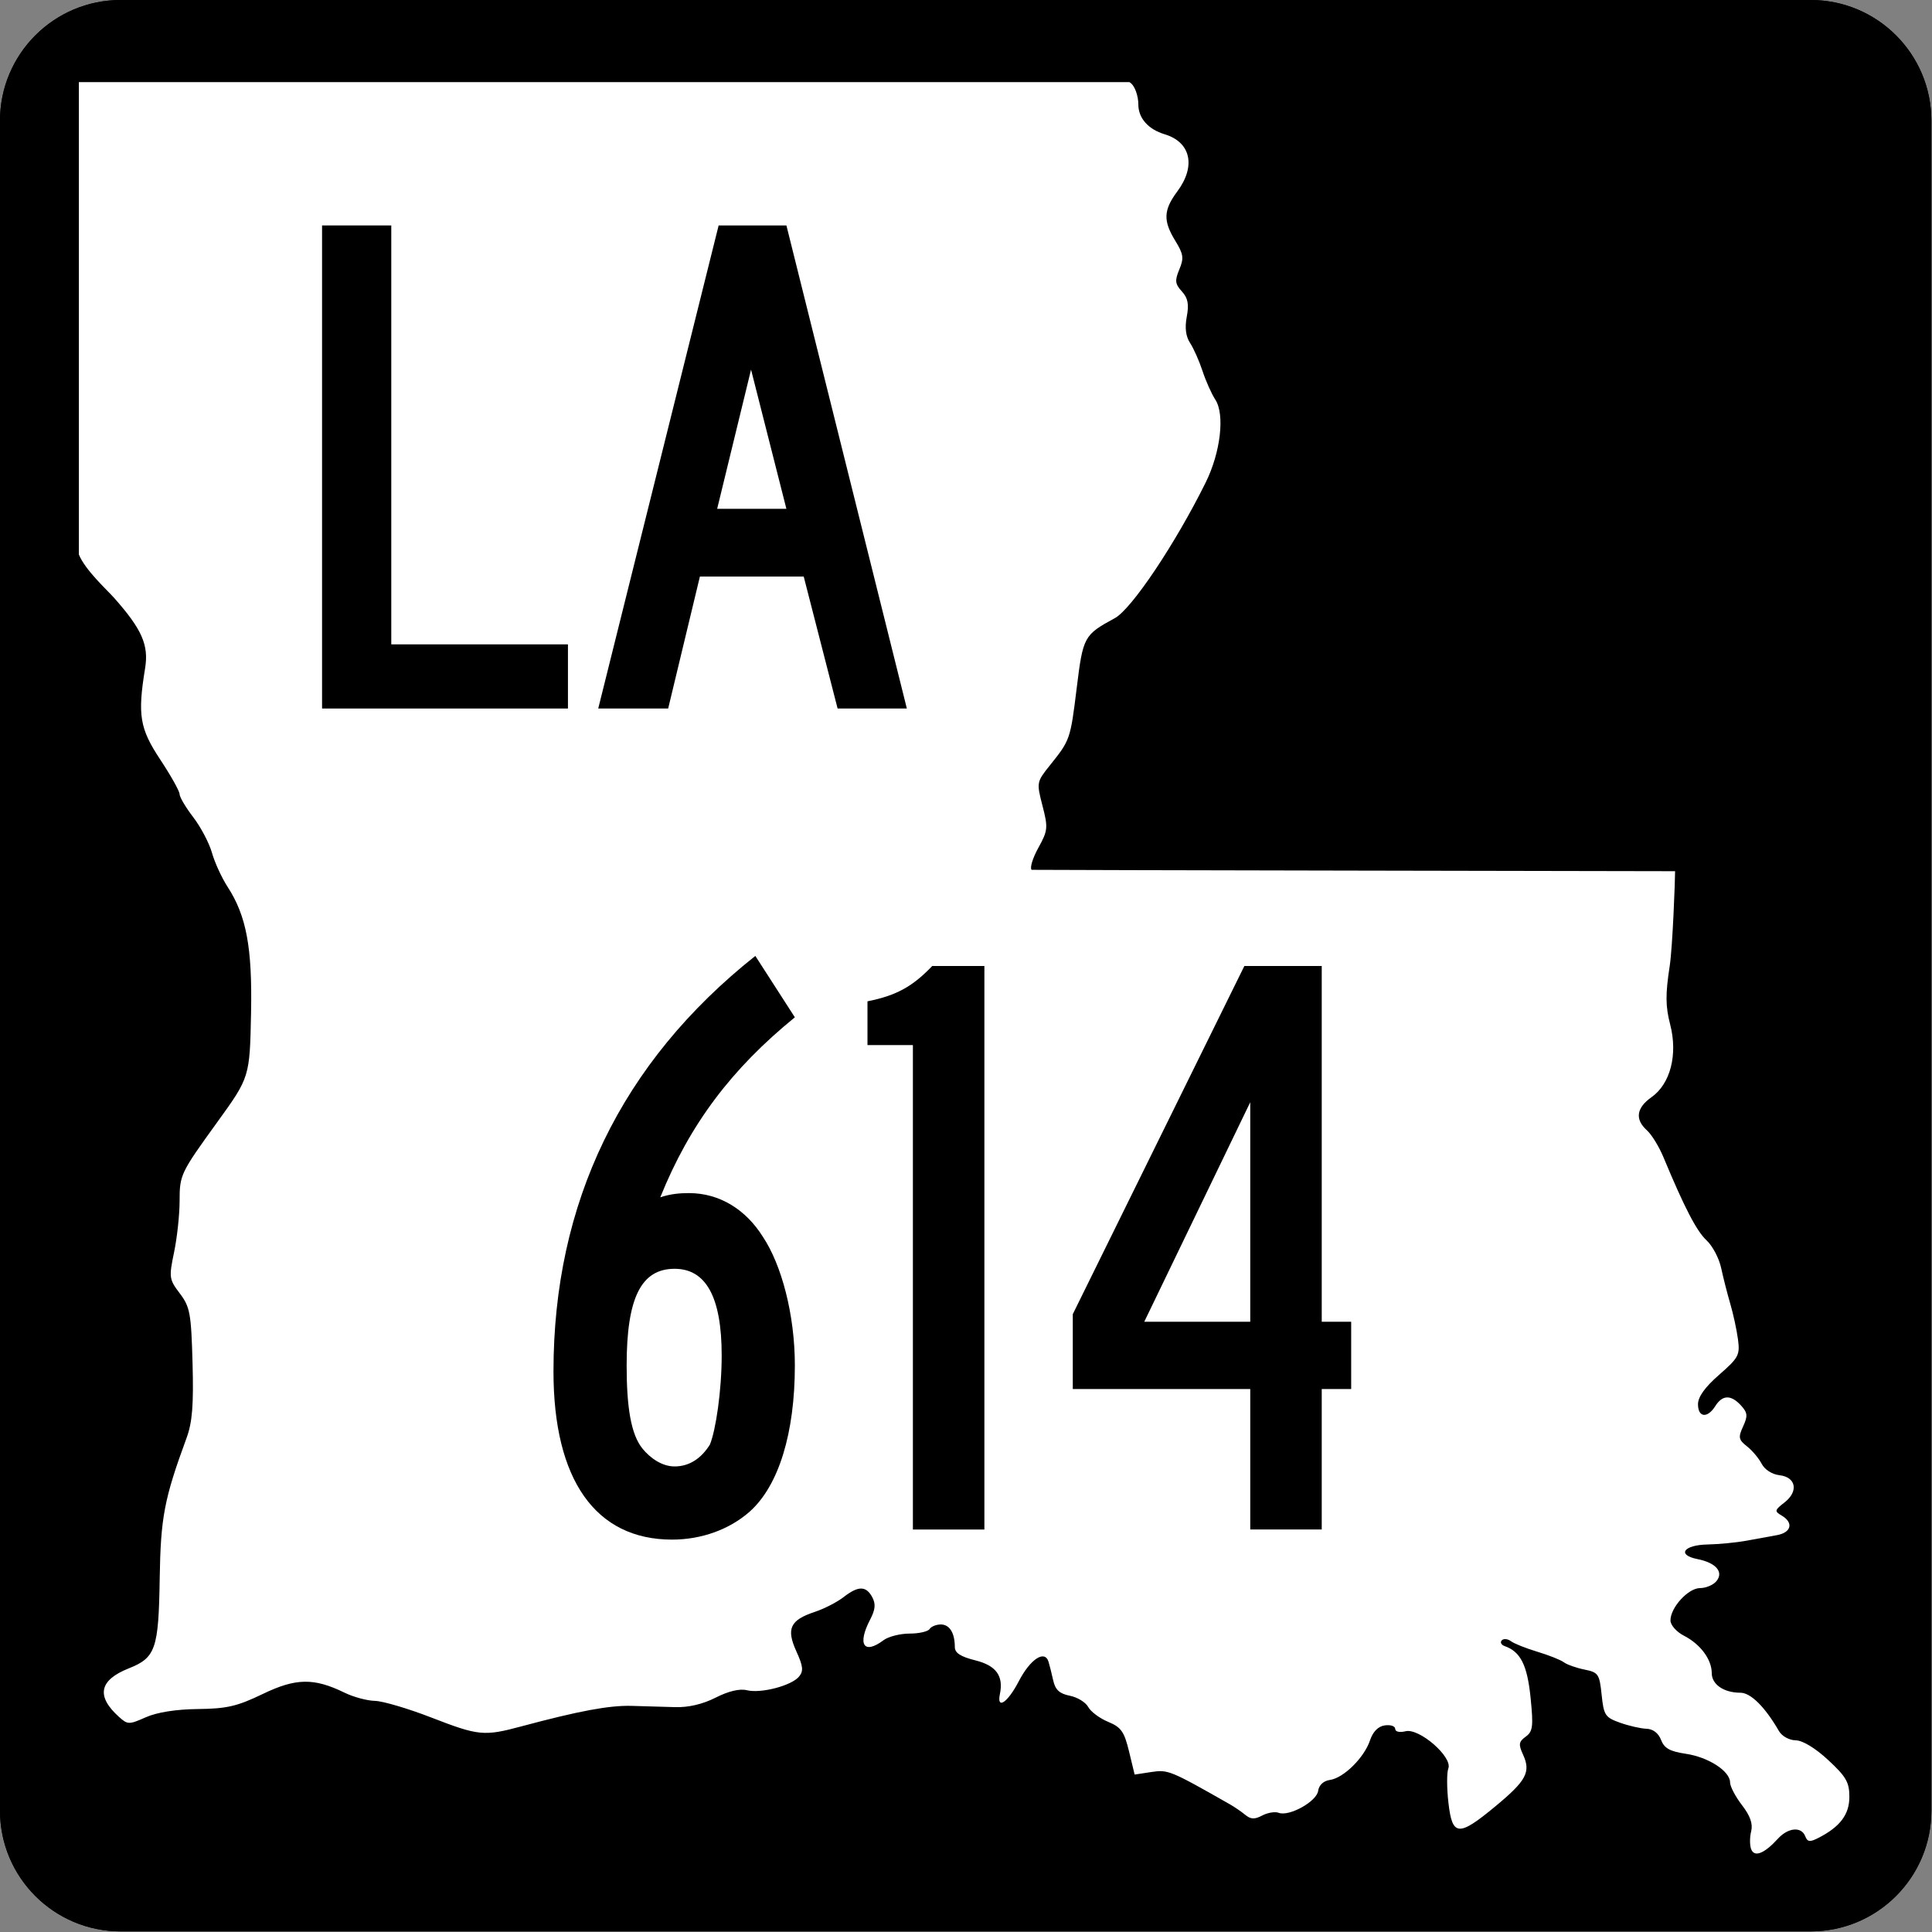 <?xml version="1.0" encoding="UTF-8" standalone="no"?>
<!-- Created with Inkscape (http://www.inkscape.org/) -->

<svg
   xmlns:dc="http://purl.org/dc/elements/1.1/"
   xmlns:cc="http://creativecommons.org/ns#"
   xmlns:rdf="http://www.w3.org/1999/02/22-rdf-syntax-ns#"
   xmlns:svg="http://www.w3.org/2000/svg"
   xmlns="http://www.w3.org/2000/svg"
   xmlns:inkscape="http://www.inkscape.org/namespaces/inkscape"
   version="1.1"
   width="600"
   height="600"
   viewBox="0 0 600 599.999"
   id="Layer_1"
   xml:space="preserve"><rect x="0" y="0" width="600" height="599.999" fill="#808080" stroke="none"/><defs
     id="defs24" /><g
     transform="matrix(1.562,0,0,1.562,-0.781,-0.781)"
     id="g5"><g
       id="g7"><path
         d="m 0.5,24.5 c 0,-13.255 10.745,-24 24,-24 h 336 c 13.254,0 24,10.745 24,24 v 336 c 0,13.255 -10.746,24 -24,24 h -336 c -13.255,0 -24,-10.745 -24,-24 v -336 z"
         inkscape:connector-curvature="0"
         id="path9" /><path
         d="M 192.5,192.5"
         inkscape:connector-curvature="0"
         id="path11" /></g><g
       id="g13"><path
         d="m 0.5,24.5 c 0,-13.255 10.745,-24 24,-24 h 336 c 13.254,0 24,10.745 24,24 v 336 c 0,13.255 -10.746,24 -24,24 h -336 c -13.255,0 -24,-10.745 -24,-24 v -336 z"
         inkscape:connector-curvature="0"
         id="path15" /><path
         d="M 192.5,192.5"
         inkscape:connector-curvature="0"
         id="path17" /></g></g><g
     transform="matrix(1.599,0,0,1.656,-9.889,-13.408)"
     id="g35"><path
       d="m 346.3,354.89 c -0.294,-0.732 -0.295,-2.239 -0.005,-3.349 0.368,-1.408 -0.17,-2.893 -1.782,-4.918 -1.272,-1.597 -2.312,-3.51 -2.312,-4.253 0,-2.12 -4.194,-4.745 -8.591,-5.376 -3.106,-0.447 -4.192,-1.033 -4.815,-2.603 -0.507,-1.276 -1.555,-2.051 -2.831,-2.092 -1.115,-0.036 -3.43,-0.547 -5.146,-1.138 -2.877,-0.989 -3.152,-1.395 -3.563,-5.237 -0.416,-3.889 -0.636,-4.201 -3.335,-4.726 -1.59,-0.309 -3.394,-0.925 -4.01,-1.37 -0.615,-0.443 -2.923,-1.33 -5.129,-1.969 -2.205,-0.639 -4.519,-1.529 -5.144,-1.981 -0.625,-0.451 -1.427,-0.522 -1.782,-0.156 -0.355,0.366 -0.096,0.853 0.578,1.081 3.072,1.045 4.379,3.556 5.018,9.643 0.568,5.432 0.449,6.361 -0.94,7.334 -1.356,0.951 -1.435,1.447 -0.524,3.361 1.553,3.263 0.656,4.887 -5.35,9.692 -7.196,5.759 -8.391,5.67 -9.141,-0.679 -0.324,-2.739 -0.331,-5.623 -0.016,-6.41 0.86,-2.147 -5.653,-7.615 -8.311,-6.977 -1.162,0.278 -2.008,0.091 -2.008,-0.446 0,-0.512 -0.901,-0.807 -2.005,-0.657 -1.307,0.178 -2.314,1.164 -2.896,2.832 -1.126,3.236 -5.123,7.043 -7.771,7.403 -1.259,0.171 -2.131,0.953 -2.296,2.058 -0.298,1.998 -5.631,4.852 -7.667,4.104 -0.705,-0.259 -2.142,-0.03 -3.19,0.507 -1.469,0.753 -2.227,0.726 -3.283,-0.114 -0.756,-0.601 -2.1,-1.491 -2.988,-1.978 -11.588,-6.368 -12.025,-6.542 -15.259,-6.065 l -3.253,0.479 -1.09,-4.35 c -0.929,-3.708 -1.53,-4.527 -4.065,-5.542 -1.637,-0.653 -3.377,-1.907 -3.866,-2.785 -0.491,-0.878 -2.098,-1.827 -3.572,-2.108 -2.011,-0.385 -2.817,-1.107 -3.225,-2.886 -0.3,-1.305 -0.709,-2.88 -0.912,-3.501 -0.738,-2.266 -3.547,-0.472 -5.779,3.689 -2.136,3.984 -4.312,5.404 -3.66,2.388 0.736,-3.406 -0.727,-5.349 -4.76,-6.321 -2.879,-0.693 -3.994,-1.391 -3.994,-2.498 0,-2.644 -1.02,-4.234 -2.715,-4.234 -0.899,0 -1.882,0.385 -2.185,0.854 -0.303,0.469 -2.053,0.854 -3.891,0.854 -1.838,0 -4.12,0.563 -5.071,1.252 -3.808,2.758 -5.116,0.81 -2.594,-3.862 1.024,-1.895 1.127,-2.948 0.414,-4.224 -1.201,-2.148 -2.721,-2.148 -5.575,9.8e-4 -1.242,0.937 -3.762,2.183 -5.602,2.772 -4.772,1.532 -5.555,3.15 -3.563,7.381 1.328,2.818 1.423,3.707 0.512,4.759 -1.479,1.706 -7.414,3.195 -10.132,2.542 -1.375,-0.331 -3.566,0.172 -6.047,1.389 -2.525,1.236 -5.296,1.862 -7.899,1.783 -2.205,-0.066 -6.014,-0.174 -8.464,-0.236 -4.301,-0.11 -10.177,0.946 -21.347,3.838 -7.301,1.891 -8.306,1.795 -17.572,-1.672 -4.479,-1.676 -9.381,-3.072 -10.895,-3.103 -1.513,-0.03 -4.154,-0.716 -5.87,-1.523 -5.995,-2.823 -9.473,-2.771 -15.943,0.241 -4.943,2.301 -6.954,2.751 -12.567,2.812 -4.253,0.047 -7.932,0.607 -10.118,1.543 -3.272,1.399 -3.521,1.397 -5.206,-0.064 -4.488,-3.889 -3.863,-6.899 1.889,-9.104 5.215,-1.998 5.801,-3.631 6.01,-16.764 0.184,-11.553 0.862,-14.99 5.215,-26.438 1.122,-2.949 1.389,-6.181 1.165,-14.078 -0.264,-9.312 -0.491,-10.504 -2.472,-13.033 -2.08,-2.654 -2.131,-3.014 -1.114,-7.729 0.586,-2.722 1.069,-7.036 1.072,-9.588 0.004,-4.933 0.165,-5.256 7.31,-14.802 6.318,-8.441 6.318,-8.445 6.568,-20.544 0.25,-12.175 -0.903,-18.157 -4.546,-23.572 -1.142,-1.697 -2.511,-4.577 -3.044,-6.399 -0.533,-1.823 -2.167,-4.822 -3.63,-6.665 -1.465,-1.844 -2.663,-3.799 -2.663,-4.347 0,-0.548 -1.685,-3.455 -3.745,-6.46 -4.005,-5.843 -4.436,-8.351 -2.95,-17.14 0.735,-4.345 -0.609,-7.3 -5.997,-13.174 -1.39,-1.518 -5.605,-5.185 -6.866,-8.152 v -88.593 c 72.183,0.003 110.68,-0.005 204.03,0 1.092,0.56 1.74,2.673 1.74,4.178 0,2.577 1.908,4.667 5.117,5.603 5.074,1.48 6.104,5.974 2.455,10.71 -2.705,3.511 -2.787,5.508 -0.383,9.285 1.576,2.478 1.687,3.237 0.77,5.355 -0.904,2.091 -0.828,2.719 0.493,4.117 1.18,1.248 1.412,2.405 0.954,4.742 -0.407,2.079 -0.195,3.696 0.65,4.94 0.689,1.016 1.777,3.384 2.416,5.261 0.639,1.877 1.752,4.282 2.472,5.343 1.89,2.782 1.034,9.896 -1.87,15.561 -5.881,11.466 -14.379,23.719 -17.639,25.428 -6.004,3.149 -6.173,3.448 -7.404,13.088 -1.238,9.689 -1.268,9.768 -5.225,14.535 -2.566,3.093 -2.588,3.205 -1.424,7.556 1.105,4.126 1.052,4.646 -0.807,7.896 -1.095,1.913 -1.682,3.769 -1.307,4.123 0.006,0.046 124.98,0.259 124.98,0.259 0.004,1.503 -0.469,14.146 -1.05,17.801 -0.841,5.284 -0.821,7.525 0.093,10.938 1.511,5.646 0.052,11.134 -3.627,13.642 -2.944,2.008 -3.254,4.16 -0.891,6.208 0.912,0.791 2.356,3.059 3.209,5.039 4.068,9.446 6.444,13.87 8.375,15.596 1.157,1.034 2.434,3.365 2.836,5.182 0.402,1.814 1.2,4.834 1.772,6.712 0.573,1.877 1.244,4.864 1.491,6.637 0.417,2.981 0.141,3.485 -3.654,6.685 -2.749,2.317 -4.106,4.141 -4.106,5.521 0,2.499 1.832,2.692 3.357,0.354 1.391,-2.134 3.055,-2.17 5.002,-0.111 1.279,1.353 1.34,1.95 0.402,3.919 -0.975,2.052 -0.887,2.489 0.754,3.737 1.022,0.777 2.306,2.252 2.853,3.277 0.577,1.082 2.018,1.976 3.438,2.133 3.246,0.359 3.766,3.033 0.992,5.115 -1.938,1.454 -1.978,1.643 -0.539,2.46 2.33,1.323 1.883,3.166 -0.891,3.661 -1.348,0.24 -4.055,0.717 -6.014,1.061 -1.96,0.342 -5.332,0.656 -7.491,0.697 -4.682,0.088 -6.023,1.965 -1.961,2.742 3.612,0.691 5.149,2.438 3.66,4.156 -0.61,0.705 -2.033,1.28 -3.163,1.28 -2.3,0 -5.746,3.638 -5.746,6.065 0,0.874 1.162,2.144 2.619,2.866 3.193,1.581 5.399,4.446 5.399,7.013 0,2.129 2.345,3.679 5.565,3.679 2.002,0 4.782,2.667 7.484,7.181 0.58,0.971 1.984,1.723 3.25,1.742 1.363,0.022 3.82,1.462 6.328,3.709 3.471,3.107 4.101,4.168 4.101,6.891 0,3.32 -1.799,5.621 -6.027,7.709 -1.652,0.817 -2.113,0.759 -2.545,-0.319 -0.745,-1.86 -3.326,-1.633 -5.312,0.47 -2.64,2.794 -4.558,3.523 -5.181,1.97 z"
       inkscape:connector-curvature="0"
       id="path37"
       style="fill:#ffffff" /></g><g
     transform="matrix(1.554,0,0,1.554,-3.323,4.387)"
     id="g39"><g
       id="g41"><polygon
         points="66.5,42.229 80.333,42.229 80.333,125.95 115.64,125.95 115.64,138.77 66.5,138.77 "
         id="polygon43"
         style="fill-rule:evenodd" /></g><g
       id="g45"><path
         d="m 169.53,138.77 -6.772,-26.369 h -20.75 l -6.34,26.369 h -13.977 l 24.063,-96.542 h 13.544 l 24.07,96.542 h -13.83 z m -17.3,-67.723 -6.77,27.81 h 13.833 l -7.061,-27.81 z"
         inkscape:connector-curvature="0"
         id="path47"
         style="fill-rule:evenodd" /></g></g><g
     id="routenum"><path
       d="m 246.85,424.07 c 0,-15.933 -4.179,-31.343 -9.925,-39.963 -5.224,-8.358 -13.321,-13.582 -22.985,-13.582 -2.873,0 -5.746,0.261 -8.881,1.306 9.142,-22.724 22.202,-39.963 41.791,-55.896 l -12.276,-19.067 c -41.791,33.172 -62.687,76.791 -62.687,129.03 0,33.694 13.06,52.239 36.828,52.239 9.142,0 17.761,-3.134 24.03,-8.619 9.142,-8.097 14.104,-24.552 14.104,-45.448 m -22.724,-3.134 c 0,10.97 -1.828,23.246 -3.657,27.687 -2.612,4.179 -6.269,6.791 -10.97,6.791 -3.918,0 -7.575,-2.612 -9.925,-5.485 -3.657,-4.44 -4.963,-13.06 -4.963,-25.858 0,-20.896 4.44,-30.037 14.888,-30.037 9.664,0 14.627,8.619 14.627,26.903"
       inkscape:connector-curvature="0"
       id="path2999" /><path
       d="M 305.71,475 V 300 h -16.194 c -6.008,6.269 -10.97,9.142 -20.112,10.97 v 13.582 h 14.104 v 150.45 h 22.202"
       inkscape:connector-curvature="0"
       id="path3001" /><path
       d="m 419.62,431.38 v -20.896 h -9.142 v -110.49 h -24.03 l -53.284,108.13 v 23.246 h 55.112 v 43.619 h 22.201 V 431.37 h 9.142 m -31.343,-20.896 h -32.91 l 32.91,-68.172 v 68.172"
       inkscape:connector-curvature="0"
       id="path3003" /></g></svg>